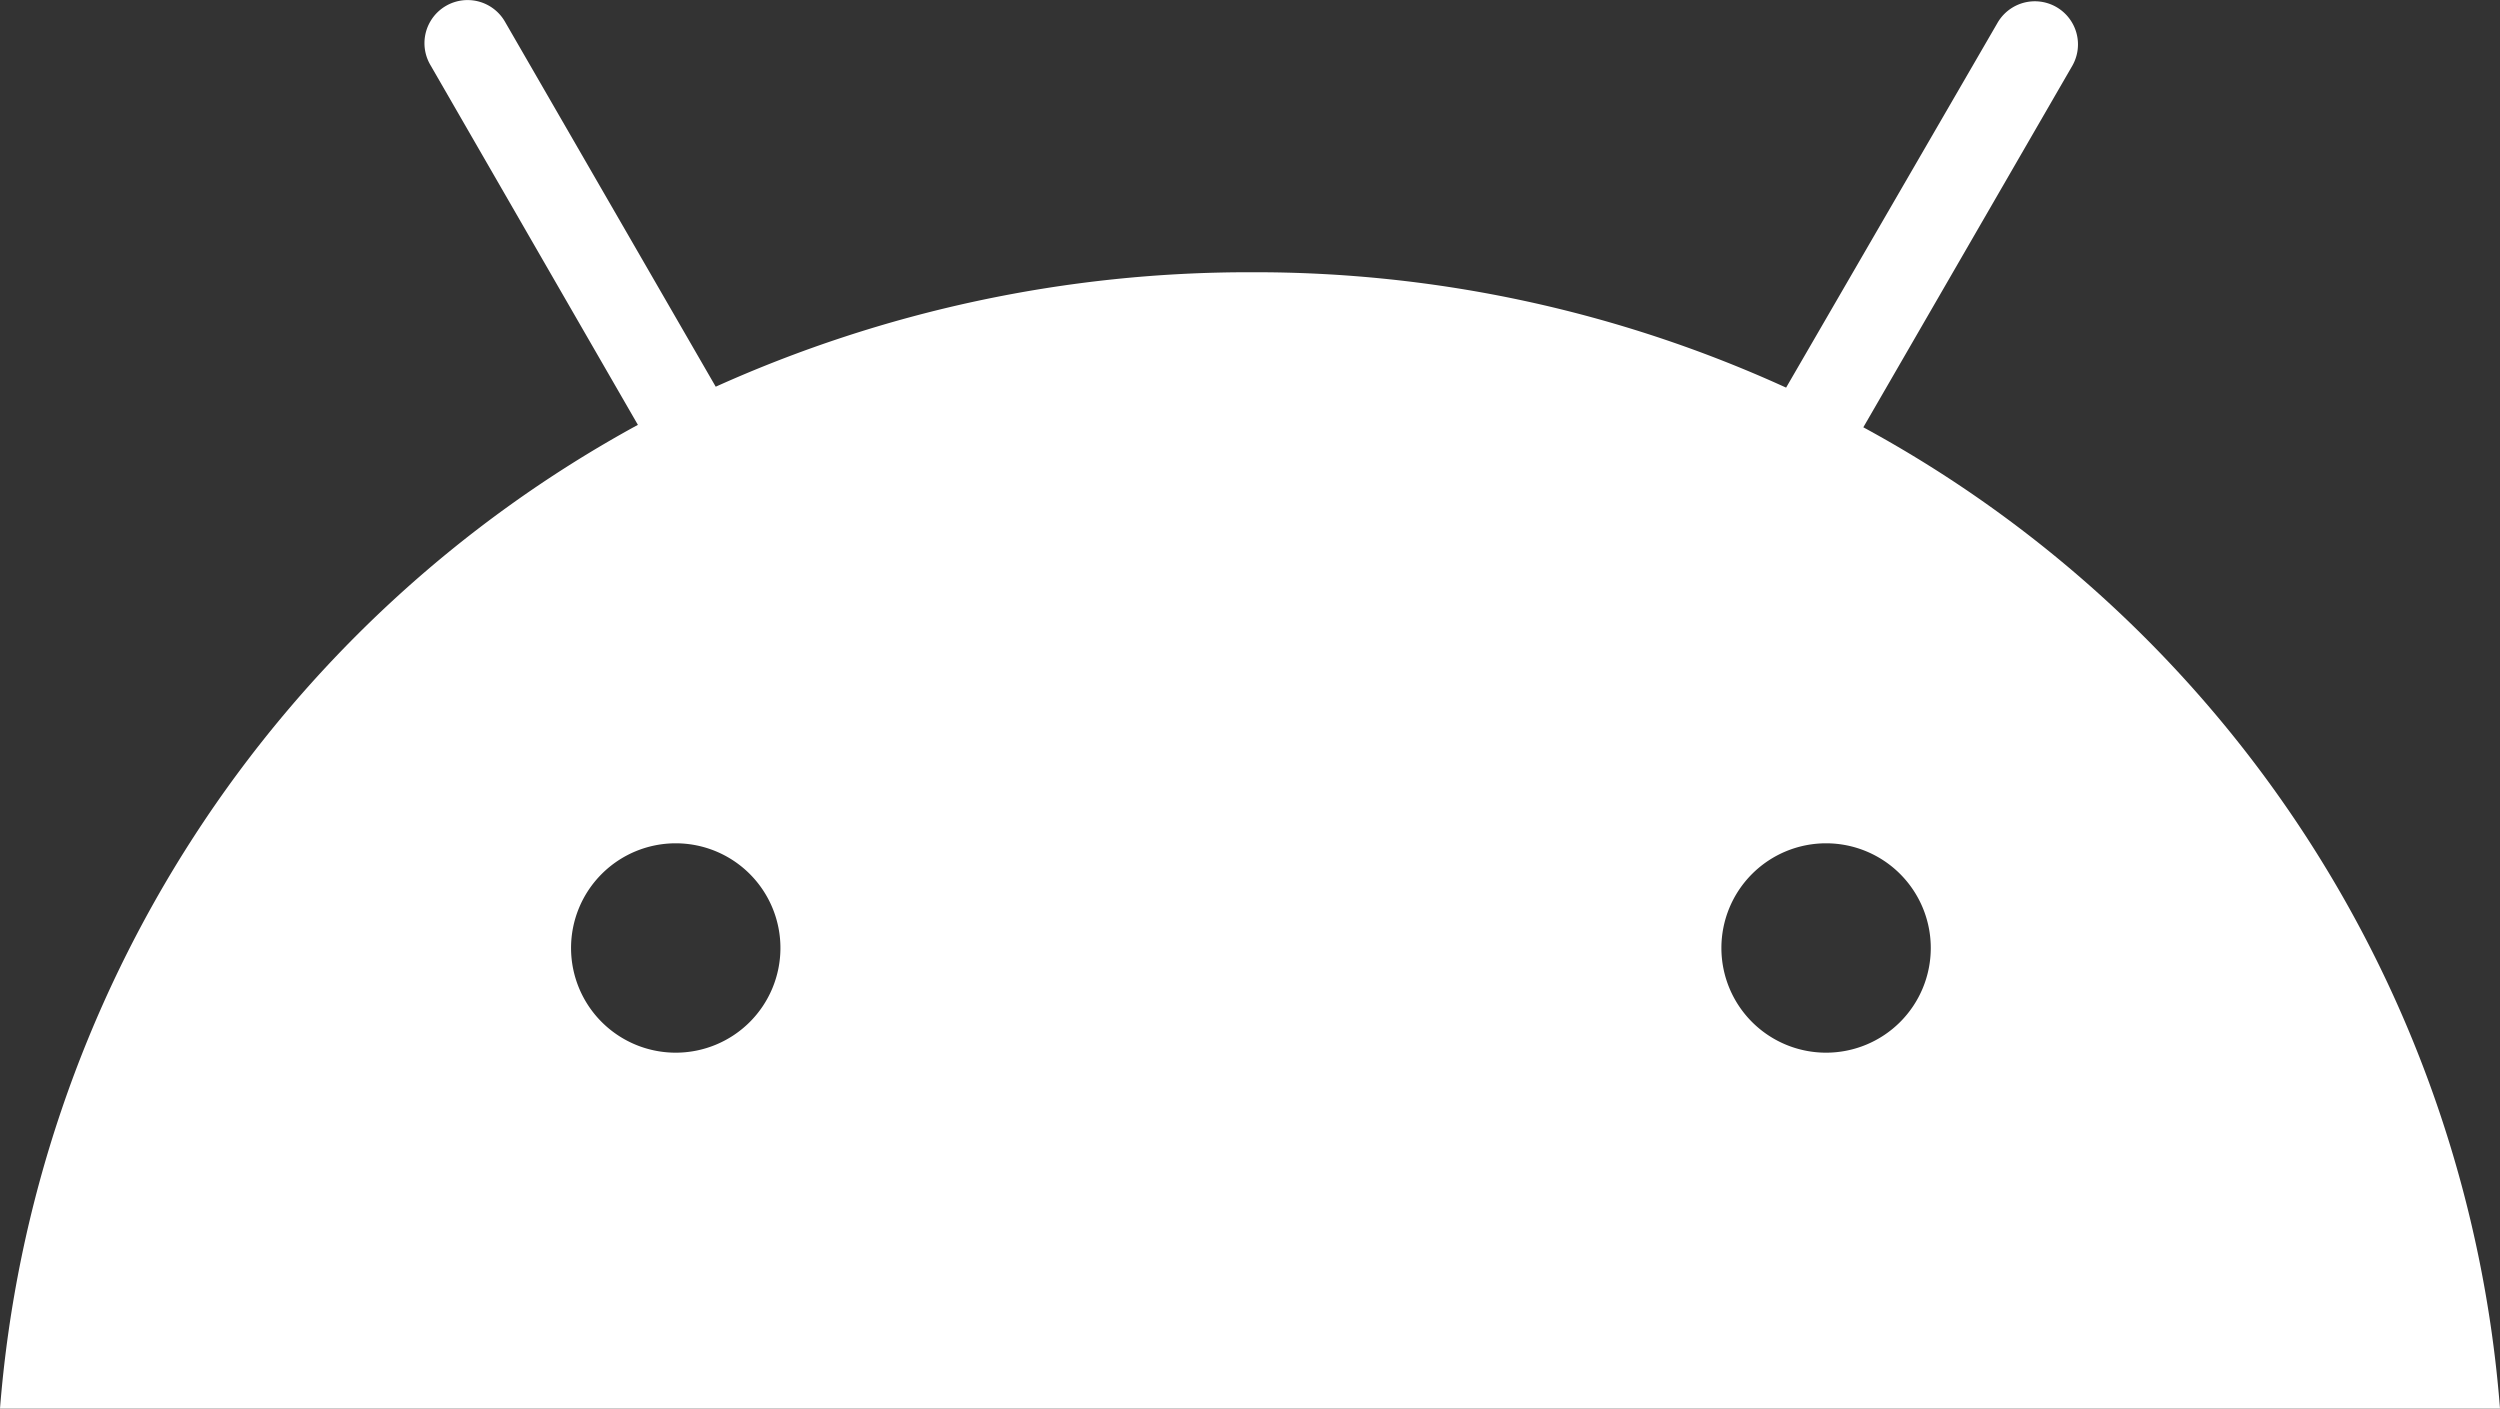 <svg xmlns="http://www.w3.org/2000/svg" viewBox="0 0 81.91 46.15"><rect x="0" y="0" width="81.91" height="46.15" fill="#333333" stroke="none"/><defs><style>.cls-1{fill:#fff;}</style></defs><title>android</title><g id="图层_2" data-name="图层 2"><g id="图层_1-2" data-name="图层 1"><path class="cls-1" d="M59.84,34.49a3.43,3.43,0,1,1,3.42-3.42,3.43,3.43,0,0,1-3.42,3.42m-37.69,0a3.43,3.43,0,1,1,3.42-3.42,3.43,3.43,0,0,1-3.42,3.42M61.05,14,67.9,2.15A1.41,1.41,0,1,0,65.44.76L58.52,12.7A41.88,41.88,0,0,0,41,8.92a42.52,42.52,0,0,0-17.55,3.75L16.55.72a1.41,1.41,0,0,0-2.46,1.39L20.9,13.92A40.33,40.33,0,0,0,0,46.15H81.91A40.12,40.12,0,0,0,61.05,14"/></g></g></svg>